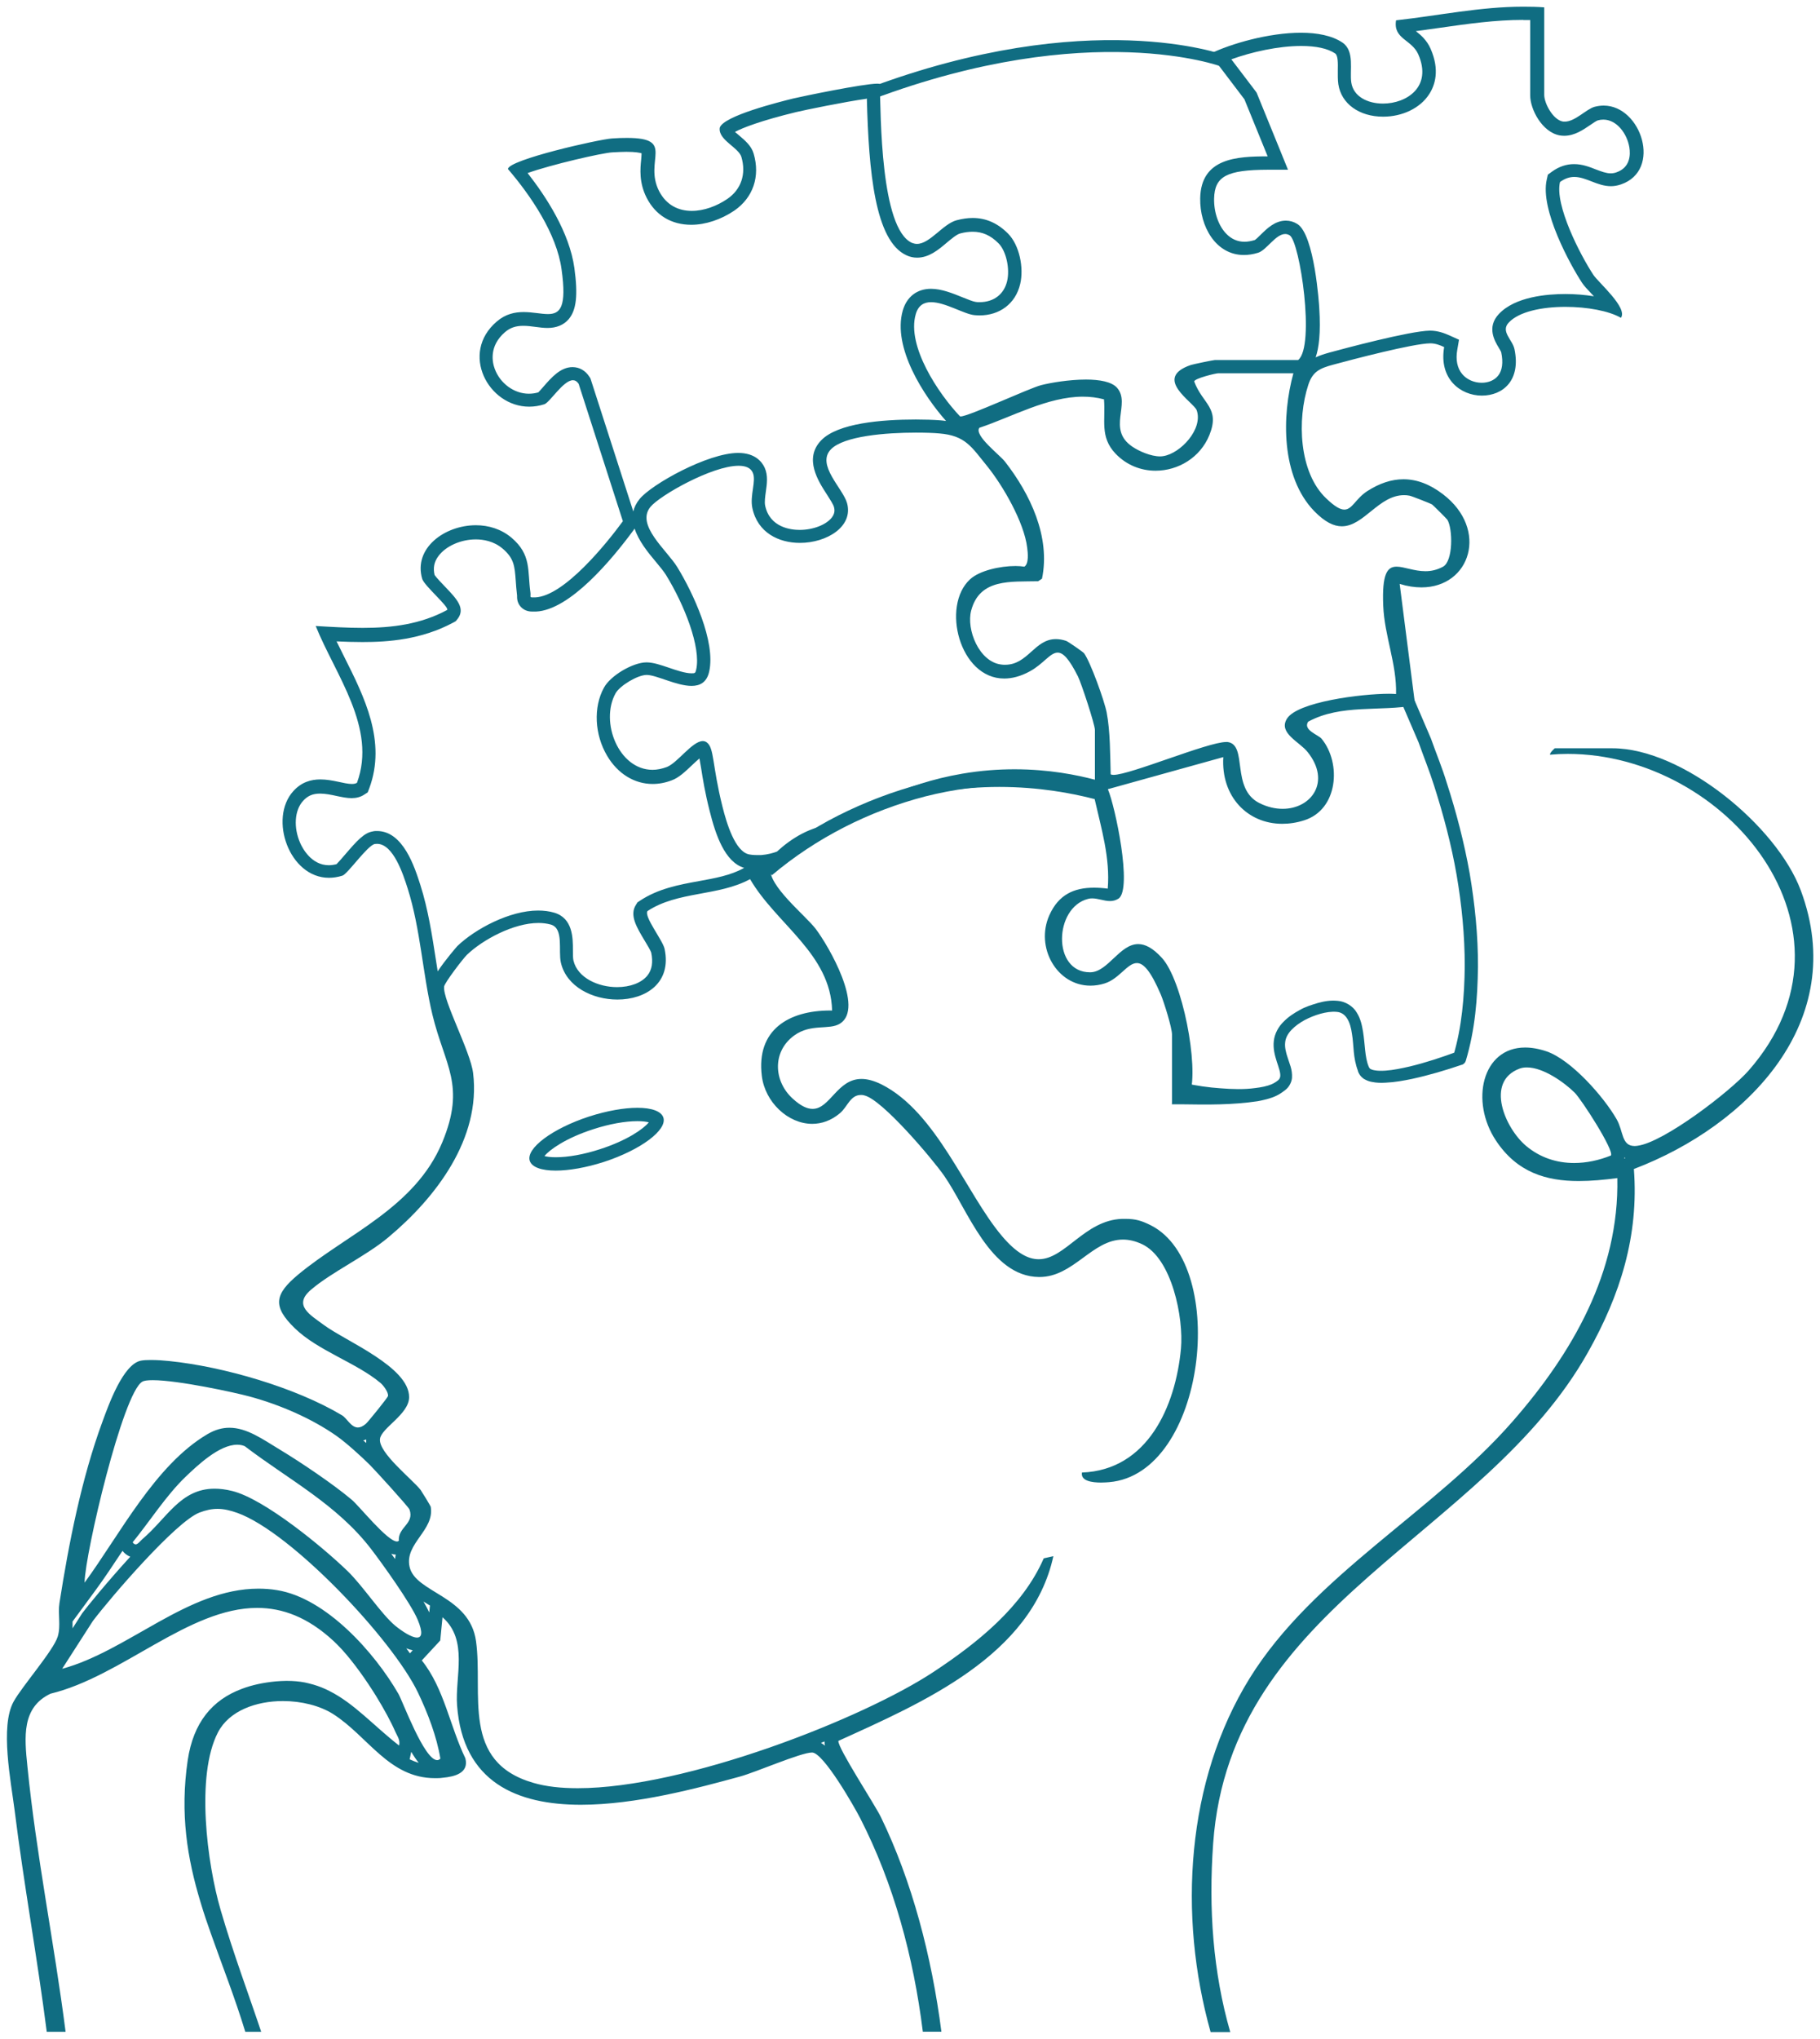 <svg xmlns="http://www.w3.org/2000/svg" id="Layer_2" data-name="Layer 2" viewBox="0 0 136.22 152.55"><defs><style>      .cls-1 {        fill: #106d82;      }      .cls-2 {        fill: none;        stroke: #106d82;        stroke-miterlimit: 10;        stroke-width: .89px;      }    </style></defs><g id="Layer_1-2" data-name="Layer 1"><g><g><g><path class="cls-1" d="M121.58,86.61s.06.02.08.03l-.1.04s.01-.05.02-.07M120.69,55.99h-4.32s-.38.32-.36.48c.44-.04.89-.06,1.33-.06,11.85,0,22.78,13.15,13.54,23.69-1.39,1.58-6.34,5.37-8.31,5.63-.08.01-.15.02-.22.02-1,0-.83-1.09-1.35-2-.96-1.68-3.4-4.45-5.24-5.08-.59-.2-1.13-.29-1.61-.29-3.23,0-4.13,4.04-2.18,6.97,1.58,2.38,3.76,3.02,6.19,3.02.93,0,1.9-.09,2.89-.22.15,7.05-3.38,13.11-7.84,18.21-5.92,6.78-14.89,11.5-19.67,19.2-4.77,7.69-5.38,17.77-2.93,26.49h1.47c-1.29-4.48-1.63-9.21-1.28-14.11,1.28-18.01,20.25-22.88,28.05-36.75,2.42-4.29,3.82-8.72,3.44-13.72,8.52-3.24,16.15-11.05,12.49-20.85-1.8-4.82-8.85-10.63-14.09-10.63h0ZM117.82,87.02c-1.29,0-2.54-.39-3.6-1.28-1.57-1.32-3.08-4.81-.49-5.78.18-.07.36-.09.56-.09,1.22,0,2.79,1.12,3.56,1.88.52.51,2.99,4.35,2.72,4.71-.89.36-1.83.56-2.75.56h0Z"></path><path class="cls-1" d="M114,1.5c.18,0,.36,0,.53,0v5.65c0,1.02.88,2.73,2.2,2.98.11.02.23.03.35.03.77,0,1.42-.45,1.95-.81.18-.12.45-.31.55-.34.14-.04.28-.06.42-.06,1.01,0,1.78,1.05,1.95,2.07.09.55.08,1.52-.98,1.88-.14.05-.28.07-.42.07-.34,0-.7-.14-1.1-.29-.48-.19-1.02-.4-1.64-.4-.58,0-1.14.19-1.66.57l-.3.22-.08.36c-.53,2.25,1.79,6.44,2.64,7.73.14.22.38.47.7.81.05.06.12.13.19.2-.67-.11-1.4-.17-2.14-.17-1.34,0-3.76.19-4.98,1.5-.93.99-.29,2.04-.02,2.49.07.12.18.3.2.37.16.76.08,1.37-.24,1.76-.27.33-.71.52-1.22.52-.57,0-1.12-.24-1.46-.65-.37-.44-.5-1.07-.37-1.81l.13-.76-.71-.32c-.38-.17-.88-.36-1.46-.36h0c-1.52.02-6.54,1.37-7.53,1.64-.36.1-.71.21-1.03.36.24-.69.39-1.81.27-3.7-.01-.22-.35-5.48-1.64-6.28-.27-.17-.56-.25-.86-.25-.81,0-1.4.58-1.87,1.04-.15.15-.38.37-.45.41-.27.08-.53.13-.77.13-.52,0-.98-.2-1.36-.59-.59-.6-.94-1.61-.92-2.64.04-1.67.94-2.15,4.05-2.16h1.48s-.56-1.38-.56-1.38l-1.74-4.27-.05-.12-.08-.11-1.81-2.38c1.51-.55,3.52-1,5.23-1,1.12,0,1.99.19,2.54.56.22.15.21.74.2,1.26,0,.35-.01.71.04,1.05.22,1.45,1.56,2.42,3.35,2.42,1.45,0,2.77-.64,3.44-1.67.44-.67.82-1.81.11-3.42-.28-.64-.74-1.03-1.1-1.31.59-.08,1.17-.16,1.74-.24,2.16-.31,4.21-.6,6.3-.6M64.88,7.36c.14,5.5.61,10.66,2.96,11.74.25.12.52.18.8.18.89,0,1.6-.59,2.22-1.12.35-.29.74-.62,1-.69.33-.09.65-.13.94-.13.73,0,1.34.27,1.93.86.57.56.87,1.89.65,2.83-.23.99-1,1.58-2.07,1.58-.1,0-.19,0-.29-.02-.18-.02-.62-.2-.97-.34-.74-.3-1.57-.64-2.37-.64-1.04,0-1.81.59-2.11,1.62-.8,2.78,1.61,6.44,3.24,8.27-.14-.02-.29-.04-.44-.05-.51-.04-1.16-.06-1.83-.06-2.55,0-5.84.27-7.08,1.56-1.31,1.36-.22,3.05.43,4.05.22.35.48.74.53.94.08.29.03.53-.16.78-.42.55-1.41.93-2.41.93-.66,0-2.23-.18-2.58-1.81-.06-.29,0-.68.05-1.05.08-.57.18-1.21-.09-1.8-.19-.41-.69-1.1-1.98-1.1-2.28,0-6.5,2.36-7.38,3.45-.25.31-.4.62-.47.93l-3.17-9.84-.04-.12-.07-.11c-.3-.47-.75-.73-1.27-.73-.9,0-1.58.78-2.19,1.48-.11.13-.28.32-.37.41-.24.07-.47.1-.71.1-1.1,0-2.15-.77-2.55-1.86-.18-.48-.45-1.7.77-2.75.39-.33.8-.47,1.37-.47.3,0,.61.04.91.08.3.04.61.08.9.08.67,0,1.2-.22,1.57-.64.59-.68.72-1.8.44-3.85-.37-2.66-2.12-5.34-3.5-7.1,1.73-.62,5.57-1.51,6.34-1.55.4-.02.75-.04,1.05-.04.69,0,1.01.07,1.14.11,0,.12-.02.32-.03.47-.07.68-.17,1.72.41,2.86.67,1.31,1.85,2.02,3.34,2.02,1.06,0,2.23-.39,3.22-1.06,1.41-.97,1.95-2.56,1.45-4.26-.17-.59-.65-.99-1.06-1.34-.1-.08-.23-.19-.34-.29.58-.31,1.94-.84,4.57-1.48.66-.16,3.7-.78,5.27-1M47.49,39.52c.29.94,1.02,1.83,1.6,2.52.3.36.58.7.75.97,1.4,2.27,2.63,5.43,2.27,7.08-.06.28-.1.29-.35.29-.46,0-1.12-.22-1.7-.42-.62-.21-1.15-.39-1.66-.4-1.03,0-2.71.99-3.2,1.9-.8,1.46-.7,3.5.24,5.09.79,1.34,2.04,2.11,3.41,2.11.47,0,.95-.09,1.42-.27.55-.2,1.02-.66,1.52-1.13.16-.15.37-.35.56-.51.04.22.09.49.13.75.12.76.28,1.79.64,3.2.44,1.76,1.13,3.81,2.58,4.24l-.06.03c-.97.53-2.12.74-3.34.96-1.49.27-3.04.56-4.41,1.47l-.18.12-.11.18c-.5.77.04,1.67.66,2.7.18.29.44.74.48.87.15.72.06,1.3-.29,1.73-.44.54-1.28.86-2.27.86-1.39,0-2.95-.68-3.26-1.99-.04-.17-.04-.48-.04-.78,0-.9,0-2.39-1.4-2.8-.37-.11-.78-.16-1.21-.16-2.12,0-4.7,1.37-6.04,2.66-.01.01-.88,1-1.47,1.89-.04-.27-.09-.55-.13-.83-.29-1.86-.58-3.79-1.17-5.64-.42-1.31-1.28-4.03-3.24-4.03-.1,0-.21,0-.32.03-.64.1-1.18.69-2.07,1.73-.2.23-.49.57-.64.72-.2.05-.39.08-.58.08-1.3,0-1.97-1.27-2.14-1.66-.51-1.15-.43-2.45.21-3.15.35-.39.73-.55,1.28-.55.4,0,.83.09,1.24.18.39.08.76.16,1.11.16s.67-.08.93-.25l.28-.18.12-.31c1.3-3.51-.38-6.85-1.86-9.8-.2-.4-.4-.8-.59-1.19.64.03,1.29.05,1.94.05,1.91,0,4.4-.17,6.8-1.46l.18-.1.13-.16c.63-.8-.08-1.53-.9-2.39-.26-.27-.68-.71-.81-.9-.13-.52-.04-1,.29-1.43.55-.74,1.67-1.24,2.79-1.24.55,0,1.34.12,2.01.69.86.73.9,1.32.98,2.39.02.33.05.69.1,1.12,0,.13-.03.52.29.86.32.34.74.34.88.34.06,0,.14,0,.24,0,2.54-.11,5.68-3.88,7.32-6.11l.07-.1M27.41,107.71c0,.09,0,.18,0,.26-.07-.06-.14-.13-.22-.19.07-.02.14-.04.21-.07M9.16,116.03c.16.21.36.36.59.45-1.72,1.88-3.25,3.76-3.59,4.22l-.02.03-.02.03-.69,1.08c0-.17,0-.34,0-.51l1.72-2.34c.67-.91,1.32-1.9,2.02-2.95M29.29,116.26c.11.04.22.06.33.06-.02.11-.04.22-.05.33-.1-.14-.2-.27-.29-.4M31.69,119.83c.12.08.24.15.37.23.04.02.08.05.12.07l-.05.52c-.11-.24-.26-.51-.43-.81M30.4,123.33c.17.07.33.12.49.15l-.09.1-.12.13c-.09-.13-.18-.26-.28-.39M61.71,130.3c0,.1,0,.2.04.32-.1-.08-.2-.15-.3-.21.09-.04.18-.07.26-.11M30.78,131.08c.19.32.38.6.56.82-.24-.07-.46-.16-.68-.26l.12-.56M114,.5c-3.2,0-6.34.67-9.51,1.02-.23,1.4,1.17,1.43,1.66,2.54,1.07,2.44-.87,3.69-2.64,3.69-1.14,0-2.21-.52-2.37-1.57-.14-.91.28-2.36-.67-3-.78-.52-1.88-.73-3.1-.73-2.4,0-5.23.81-6.81,1.58l2.58,3.4,1.74,4.27c-2.32,0-4.99.13-5.05,3.13-.04,2.13,1.18,4.25,3.27,4.25.33,0,.69-.05,1.07-.17.62-.19,1.31-1.4,2.02-1.4.11,0,.23.03.34.1.76.47,1.92,8.29.63,9.33h-6.24c-.11,0-1.6.31-1.79.37-2.89.99.22,2.78.44,3.39.49,1.4-1.21,3.23-2.51,3.43-.07.01-.15.02-.23.02-.68,0-1.57-.38-2.08-.73-1.92-1.3-.1-3.18-1.13-4.39-.4-.47-1.33-.63-2.34-.63-1.26,0-2.66.24-3.36.42-.92.24-5.42,2.34-6.02,2.34-.02,0-.04,0-.05-.01-1.6-1.68-4-5.25-3.31-7.64.19-.67.62-.9,1.15-.9,1.05,0,2.48.9,3.24.97.13.01.27.02.39.02,1.47,0,2.69-.85,3.04-2.36.28-1.19-.05-2.9-.92-3.77-.78-.78-1.65-1.16-2.64-1.16-.38,0-.78.06-1.2.17-1.02.27-2,1.77-2.97,1.77-.13,0-.25-.03-.38-.08-2.35-1.08-2.33-9.52-2.4-11.88-.02-.02-.09-.03-.19-.03-1.02,0-5.57.94-6.29,1.11-1,.25-5.24,1.3-5.5,2.19-.13.91,1.4,1.46,1.62,2.18.37,1.26,0,2.43-1.06,3.15-.78.53-1.74.89-2.65.89-.99,0-1.9-.42-2.45-1.48-1.17-2.3,1.27-3.98-2.41-3.98-.32,0-.69.01-1.11.04-.97.06-7.78,1.6-7.79,2.29,1.71,1.99,3.65,4.85,4.01,7.5.4,2.84-.1,3.35-1.02,3.35-.51,0-1.14-.15-1.82-.15-.65,0-1.35.14-2.01.71-2.77,2.36-.64,6.37,2.43,6.37.37,0,.75-.06,1.13-.18.41-.13,1.42-1.8,2.14-1.8.16,0,.3.08.43.27l3.31,10.28c-1.23,1.68-4.4,5.61-6.56,5.7-.08,0-.14,0-.19,0-.26,0-.13-.07-.17-.37-.23-1.64.09-2.82-1.42-4.1-.76-.64-1.71-.93-2.66-.93-2.35,0-4.69,1.73-4.02,4.01.16.53,2.04,2.11,1.87,2.33-2,1.08-4.14,1.34-6.32,1.34-1.17,0-2.35-.07-3.52-.14,1.47,3.66,4.6,7.63,3.09,11.73-.1.07-.24.09-.39.09-.56,0-1.44-.34-2.35-.34-.69,0-1.41.19-2.03.88-1.85,2.05-.3,6.48,2.67,6.48.32,0,.66-.05,1.01-.16.39-.12,1.88-2.28,2.43-2.37.05,0,.11-.01.16-.01,1.23,0,1.97,2.33,2.29,3.33.97,3.06,1.12,6.38,1.85,9.43.92,3.84,2.53,5.27.74,9.58-2.03,4.88-7.16,6.88-10.77,9.88-1.78,1.48-1.96,2.38-.26,4.03,1.73,1.68,4.62,2.58,6.41,4.09.22.18.61.71.56.98-.03.13-1.48,1.92-1.65,2.07-.23.2-.43.28-.6.28-.52,0-.83-.7-1.19-.91-3.47-2.08-8.9-3.65-12.93-4.06-.37-.04-.9-.08-1.37-.08-.28,0-.55.01-.75.05-1.34.26-2.42,3.31-2.88,4.56-1.57,4.26-2.52,9.1-3.22,13.58-.13.83.12,1.69-.13,2.51-.32,1.04-2.68,3.73-3.3,4.86-1.03,1.86-.2,5.96.08,8.18.68,5.45,1.69,10.98,2.4,16.53h1.41c-.85-6.65-2.2-13.25-2.86-19.88-.22-2.17-.44-4.39,1.73-5.42,5.36-1.3,10.33-6.42,15.47-6.42,1.88,0,3.78.68,5.73,2.49.2.19.41.4.63.64.86.95,1.78,2.24,2.56,3.5.58.95,1.09,1.88,1.42,2.64.15.34.38.61.28,1.03-1.9-1.48-3.35-3.15-5.23-4.09-.37-.19-.77-.35-1.18-.47-.21-.06-.42-.11-.64-.16-.42-.08-.87-.12-1.35-.12-.02,0-.04,0-.06,0-.25,0-.51.02-.78.04-.93.09-1.77.27-2.51.55-2.24.83-3.65,2.53-4.07,5.35-.59,4-.03,7.35.95,10.59.24.81.51,1.61.8,2.42.83,2.35,1.77,4.72,2.56,7.31h1.19c-.97-2.9-2.08-5.84-3.04-9.13-1.01-3.47-1.87-10.04-.2-13.27.84-1.63,2.87-2.35,4.87-2.35,1.39,0,2.77.35,3.75.97,2.62,1.67,4.18,4.8,7.63,4.8.18,0,.38,0,.57-.03.89-.08,1.99-.35,1.7-1.46-1.16-2.4-1.59-5.24-3.26-7.32l1.38-1.49.17-1.74c1.95,1.7.93,4.43,1.09,6.59.43,5.78,4.51,7.44,9.27,7.44,4.09,0,8.69-1.23,11.9-2.11,1.18-.32,4.56-1.8,5.4-1.8h0c.85,0,3.17,4.07,3.61,4.93,2.49,4.87,3.98,10.33,4.68,15.96h1.39c-.73-5.66-2.2-11.26-4.53-16.06-.45-.93-3.26-5.21-3.18-5.7,6.29-2.86,14.46-6.36,16.09-13.82l-.72.16c-1.58,3.63-4.98,6.34-8.22,8.48-5.28,3.5-18.58,8.72-26.66,8.72-1.25,0-2.37-.12-3.32-.4-5.44-1.57-3.75-6.66-4.29-10.59-.47-3.45-4.57-3.61-4.98-5.6-.36-1.73,1.88-2.71,1.59-4.46-.01-.07-.68-1.16-.76-1.27-.65-.82-3.16-2.78-3.04-3.81.09-.82,2.17-1.84,2.18-3.12.03-2.27-4.77-4.21-6.38-5.41-1.01-.75-2.34-1.47-.96-2.64,1.54-1.32,4.13-2.52,5.8-3.93,3.54-2.96,6.93-7.38,6.33-12.28-.2-1.63-2.28-5.45-2.17-6.47.03-.28,1.42-2.1,1.71-2.38,1.18-1.13,3.49-2.38,5.35-2.38.33,0,.64.04.93.12.99.29.54,1.96.75,2.85.42,1.81,2.38,2.76,4.23,2.76,2.11,0,4.08-1.23,3.53-3.8-.14-.64-1.55-2.4-1.28-2.82,2.27-1.5,5.31-1.1,7.68-2.39,1.96,3.37,6.03,5.58,6.14,9.83-.05,0-.1,0-.15,0-3.1,0-5.54,1.45-5.11,4.9.24,1.96,1.96,3.58,3.77,3.58.7,0,1.42-.24,2.08-.8.56-.47.77-1.36,1.56-1.36.08,0,.16,0,.25.03,1.33.28,5.12,4.77,5.99,6.02,1.76,2.53,3.43,7.52,7.08,7.57.02,0,.03,0,.05,0,2.55,0,3.94-2.8,6.25-2.8.44,0,.91.1,1.42.34,2.25,1.04,3.13,5.55,2.92,7.82-.4,4.3-2.49,9.09-7.41,9.27-.11.63.75.75,1.43.75.25,0,.47-.02.61-.03,7.24-.62,8.97-16.23,3.13-19.21-.71-.36-1.17-.49-1.91-.49-.08,0-.17,0-.26,0-2.81.1-4.25,3.02-6.24,3.02-.79,0-1.67-.46-2.76-1.75-2.69-3.19-4.87-9.25-9-11.33-.59-.29-1.08-.41-1.5-.41-1.82,0-2.35,2.24-3.66,2.24-.4,0-.86-.2-1.46-.74-1.47-1.31-1.58-3.54.08-4.75,1.27-.92,2.61-.38,3.43-.89,1.85-1.16-.86-5.83-1.82-7.09-.75-.99-3.6-3.26-3.38-4.54l5.01-3.31c-.09,0-.19,0-.28.02-1.72.15-3.15,1.04-4.25,2.05-.27.1-.68.22-1.19.26-.09,0-.18,0-.26,0-.31,0-.55-.03-.63-.05-1.05-.21-1.68-2.32-1.99-3.55-.79-3.15-.61-4.41-1.18-4.83-.09-.07-.2-.1-.3-.1-.78,0-1.89,1.63-2.69,1.94-.38.14-.73.21-1.07.21-2.53,0-3.95-3.58-2.77-5.72.32-.58,1.66-1.38,2.33-1.38,0,0,0,0,.01,0,.74.01,2.23.82,3.35.82.63,0,1.14-.26,1.32-1.07.5-2.24-1.21-5.9-2.39-7.82-.78-1.27-3.12-3.14-2.01-4.5.69-.85,4.61-3.08,6.6-3.08.52,0,.9.15,1.06.51.28.63-.23,1.7-.03,2.65.39,1.85,1.98,2.61,3.56,2.61,2.01,0,4.01-1.22,3.53-2.97-.3-1.1-2.33-2.87-1.21-4.03.97-1,4.12-1.25,6.36-1.25.71,0,1.32.02,1.75.06,1.97.16,2.41,1.01,3.57,2.43,1.2,1.48,2.78,4.22,3.01,6.11.05.39.14,1.2-.21,1.43-.2-.03-.42-.05-.66-.05-1.16,0-2.7.34-3.41,1-2.16,1.99-.79,7.42,2.56,7.42.58,0,1.23-.16,1.92-.54,1-.54,1.52-1.4,2.08-1.4.41,0,.85.45,1.52,1.78.26.53,1.27,3.6,1.27,4.01v3.72c-1.33-.35-3.42-.78-6.01-.78-1.21,0-2.52.09-3.92.33-4.45.76-7.64,2.62-9.32,3.77,1.83-.88,4.31-1.84,7.36-2.37,1.68-.29,3.26-.41,4.73-.41,2.97,0,5.44.47,7.14.91.5,2.21,1.17,4.4.98,6.7-.36-.05-.71-.07-1.04-.07-1.47,0-2.64.51-3.33,2.06-1.07,2.39.55,5.27,3.07,5.27.34,0,.71-.05,1.08-.17,1.08-.34,1.69-1.52,2.4-1.52.49,0,1.02.56,1.79,2.35.24.57.84,2.49.84,3v5.16c.13.01.25.02.36.02.49,0,.79-.16.98-.73.68-2.09-.56-8.5-2.09-10.18-.69-.76-1.27-1.04-1.78-1.04-1.39,0-2.27,2.09-3.58,2.11-.01,0-.02,0-.03,0-2.84,0-2.69-4.84-.15-5.49.1-.03.21-.04.31-.04.45,0,.89.2,1.34.2.22,0,.43-.05.65-.19,1.03-.76-.26-6.89-.81-8.18l8.64-2.4c-.18,2.95,1.81,4.99,4.41,4.99.53,0,1.08-.08,1.64-.26,2.55-.8,2.8-4.28,1.31-6.1-.24-.3-1.42-.65-1.01-1.28,2.46-1.34,5.42-.74,8.01-1.23l-1.16-9.08c.58.18,1.12.26,1.63.26,3.67,0,5.06-4.34,1.61-6.97-.98-.75-1.96-1.12-2.96-1.12-.89,0-1.79.3-2.71.89-.87.57-1.12,1.38-1.71,1.38-.31,0-.71-.22-1.35-.83-2.07-1.95-2.19-5.94-1.35-8.5.32-.99.85-1.24,1.85-1.51,1.48-.4,6-1.59,7.28-1.6,0,0,.01,0,.02,0,.35,0,.71.13,1.02.28-.41,2.39,1.24,3.63,2.82,3.63s2.94-1.14,2.44-3.49c-.15-.69-1.05-1.31-.43-1.97.77-.83,2.5-1.18,4.25-1.18,1.62,0,3.25.3,4.15.82.54-.74-1.69-2.65-2.06-3.21-.99-1.5-2.91-5.23-2.5-6.95.38-.28.73-.38,1.07-.38.9,0,1.71.69,2.74.69.24,0,.48-.04.75-.13,3.1-1.06,1.52-5.9-1.29-5.9-.22,0-.45.03-.68.09-.62.17-1.46,1.11-2.23,1.11-.05,0-.11,0-.16-.01-.73-.14-1.38-1.36-1.38-1.99V.55c-.51-.04-1.02-.05-1.53-.05h0ZM96.81,27.91c-.89,3.23-.93,7.76,1.55,10.33.81.83,1.47,1.14,2.07,1.14,1.65,0,2.76-2.33,4.66-2.33.13,0,.27.01.41.04.14.02,1.59.59,1.69.66.07.05,1.1,1.07,1.14,1.14.41.67.44,3.09-.32,3.51-.46.25-.9.34-1.32.34-.85,0-1.6-.34-2.16-.34-.7,0-1.1.53-1,2.93.09,2.25,1.02,4.36.96,6.6-.15-.01-.32-.02-.52-.02-2.09,0-6.88.61-7.65,1.87-.66,1.07.94,1.72,1.55,2.49,1.77,2.21.29,4.25-1.87,4.25-.55,0-1.13-.13-1.72-.42-2.19-1.08-.86-4.37-2.4-4.58-.03,0-.07,0-.11,0-1.37,0-7.18,2.46-8.43,2.46-.1,0-.18-.02-.21-.05-.04-1.44-.03-3.22-.3-4.62-.17-.88-1.21-3.77-1.69-4.43-.08-.1-1.2-.88-1.35-.93-.28-.09-.53-.13-.76-.13-1.6,0-2.09,1.92-3.8,1.92-.1,0-.2,0-.31-.02-1.64-.21-2.61-2.62-2.23-4.04.64-2.41,2.96-2.14,5.01-2.19l.29-.19c.65-3.14-.89-6.35-2.78-8.77-.38-.49-2.32-1.95-1.91-2.52,2.43-.81,5.11-2.33,7.75-2.33.53,0,1.05.06,1.58.2.13,1.56-.33,2.8.86,4.06.83.87,1.91,1.28,3,1.28,1.68,0,3.34-.97,4.03-2.67.82-2.04-.51-2.31-1.14-4.01.04-.23,1.6-.61,1.8-.61h5.64ZM6.33,118.39c.06-2.26,2.86-14.12,4.31-15,.14-.09.42-.12.8-.12,1.89,0,6.17.93,7.23,1.22,2.23.6,4.64,1.63,6.53,2.96.7.49,1.87,1.55,2.5,2.18.36.36,2.87,3.11,2.95,3.32.38,1.08-.87,1.3-.8,2.34-.04.03-.08.05-.14.05-.71,0-2.83-2.66-3.38-3.12-1.37-1.16-3.82-2.81-5.38-3.75-1.29-.78-2.47-1.64-3.78-1.64-.53,0-1.07.14-1.66.49-3.91,2.31-6.56,7.53-9.18,11.1h0ZM10.14,115.55c-.07,0-.14-.04-.21-.15,1.29-1.58,2.5-3.5,3.97-4.91.89-.85,2.51-2.39,3.85-2.39.2,0,.39.03.57.11,3.31,2.52,6.9,4.36,9.46,7.7.83,1.08,2.96,4.05,3.48,5.28.42,1,.3,1.34-.05,1.34-.39,0-1.08-.44-1.62-.88-1.06-.88-2.43-2.99-3.58-4.1-1.84-1.78-6.24-5.41-8.64-5.99-.48-.12-.92-.17-1.31-.17-2.56,0-3.56,2.21-5.41,3.78-.14.12-.33.39-.51.39h0ZM4.65,124.87l2.3-3.58c1.33-1.76,6.19-7.41,7.97-8.11.5-.19.93-.28,1.36-.28.47,0,.94.11,1.48.3,4.03,1.44,11.63,9.48,13.53,13.46.72,1.51,1.4,3.27,1.67,4.93-.07.07-.15.11-.24.11-.97,0-2.59-4.43-2.9-4.96-1.75-3.04-5.39-7.17-9.09-7.76-.47-.08-.94-.11-1.39-.11-5.29,0-9.75,4.66-14.7,6h0Z"></path></g><path class="cls-2" d="M65.12,7.02c16.45-6.18,26.41-2.47,26.41-2.47"></path><path class="cls-1" d="M105.72,52.04l1.38,3.22c.39,1.1.84,2.18,1.18,3.3.72,2.22,1.31,4.49,1.72,6.79.39,2.31.63,4.65.62,6.99-.03,2.36-.21,4.69-.91,7.03-.04.14-.15.25-.28.3h-.02s0,0,0,0c-1.23.42-2.45.78-3.73,1.06-.64.13-1.28.25-1.96.28-.34.02-.68.02-1.06-.06-.18-.03-.39-.11-.59-.23-.2-.14-.38-.36-.45-.63l.03.07c-.4-1.03-.31-1.93-.46-2.8-.12-.87-.43-1.61-1.17-1.65-.73-.06-1.65.24-2.36.61-.74.41-1.41.98-1.47,1.68-.04.35.05.74.19,1.15.12.42.36.85.32,1.51-.03.33-.23.69-.48.88-.2.16-.42.32-.67.44-.48.23-.96.33-1.43.42-1.89.28-3.73.26-5.61.23h-.8s.2-1.75.2-1.75l.78.17c.87.19,1.76.32,2.65.38.89.07,1.78.1,2.63-.02.42-.05.85-.13,1.2-.28.17-.07.33-.17.48-.29.11-.09.14-.16.17-.29.07-.58-.61-1.55-.48-2.66.06-.56.36-1.08.73-1.44.36-.37.78-.64,1.2-.87.43-.25.9-.39,1.36-.53.47-.13.96-.22,1.51-.16.54.04,1.13.39,1.41.88.3.48.39.97.47,1.44.15.92.13,1.89.41,2.57l.03.07s.04.08.1.13c.08.04.17.08.3.1.25.05.54.05.84.03.59-.04,1.2-.17,1.81-.31,1.21-.29,2.41-.69,3.57-1.12h0s-.3.3-.3.3c.63-2.1.83-4.44.85-6.7,0-2.28-.22-4.56-.61-6.82-.39-2.25-.98-4.47-1.68-6.66-.34-1.09-.78-2.16-1.16-3.24l-1.36-3.16-.2-.46.92-.42.2.46Z"></path><path class="cls-1" d="M47.71,83.89c.4,0,.68.04.85.09-.39.48-1.61,1.35-3.66,2.01-1.2.39-2.37.6-3.3.6-.4,0-.68-.04-.85-.09.39-.48,1.61-1.35,3.66-2.01,1.2-.39,2.37-.6,3.3-.6M47.71,82.89c-.99,0-2.27.22-3.61.65-2.76.9-4.75,2.39-4.45,3.32.16.48.89.73,1.94.73.99,0,2.27-.22,3.61-.65,2.76-.9,4.75-2.39,4.45-3.32-.16-.48-.89-.73-1.94-.73h0Z"></path></g><path class="cls-1" d="M57.13,64.72c1.72-1.43,3.61-2.69,5.61-3.7,2.01-1.01,4.1-1.81,6.28-2.38,2.17-.55,4.42-.87,6.68-.84,1.13,0,2.25.1,3.37.26,1.12.15,2.2.47,3.3.74l-.29.96c-1.05-.25-2.08-.57-3.16-.72-1.07-.15-2.15-.26-3.23-.25-2.16-.03-4.33.27-6.43.8-4.2,1.09-8.17,3.1-11.49,5.9l-.64-.77Z"></path></g></g></svg>
